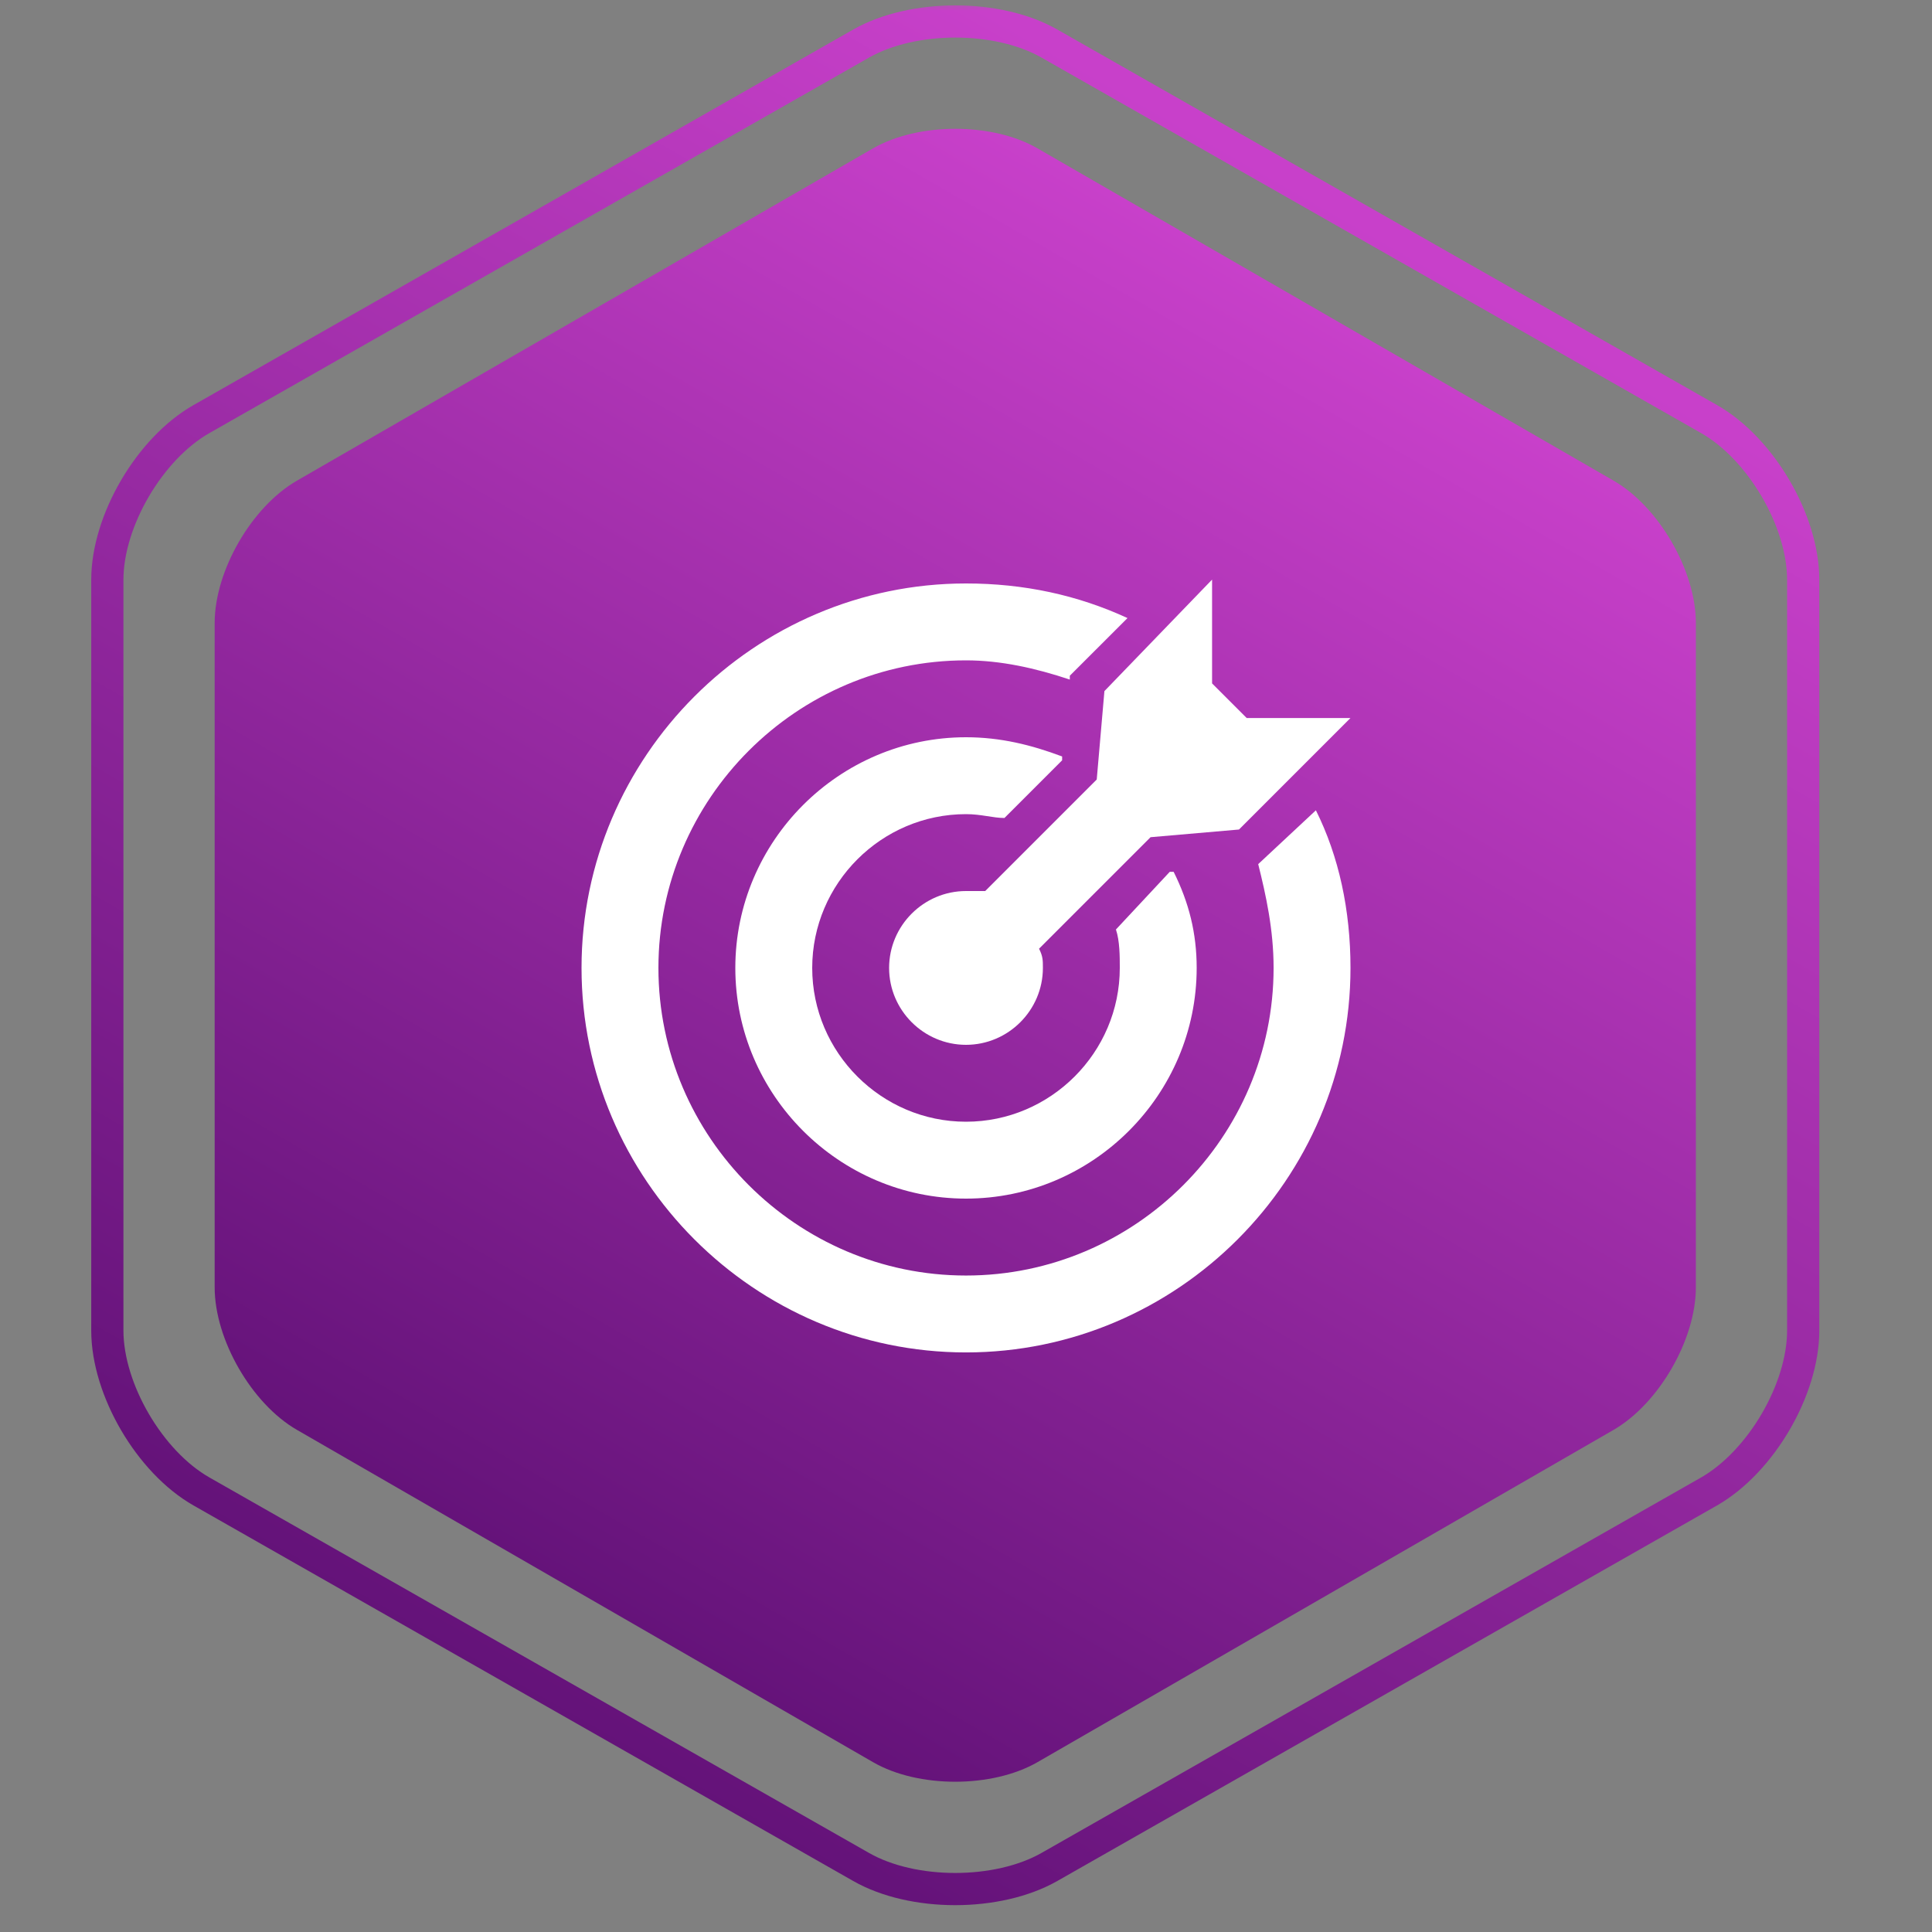 <svg width="90" height="90" viewBox="0 0 90 90" fill="none" xmlns="http://www.w3.org/2000/svg">
<rect x="0" y="0" width="90" height="90" fill="#808080" stroke="none"/>
<mask id="mask0_1516_9312" style="mask-type:alpha" maskUnits="userSpaceOnUse" x="0" y="0" width="90" height="90">
<rect width="90" height="90" fill="#D9D9D9"/>
</mask>
<g mask="url(#mask0_1516_9312)">
<path d="M5 27.009C5 24.262 6.971 20.894 9.387 19.521L40.113 2.03C42.529 0.657 46.482 0.657 48.887 2.03L79.613 19.521C82.029 20.894 84 24.262 84 27.009V61.98C84 64.728 82.029 68.096 79.613 69.479L48.887 86.97C46.471 88.343 42.518 88.343 40.113 86.97L9.387 69.479C6.971 68.106 5 64.728 5 61.98V27.009Z" stroke="url(#paint0_linear_1516_9312)" stroke-width="1.5"/>
<path d="M10 29.02C10 26.588 11.722 23.608 13.831 22.392L40.669 6.912C42.778 5.696 46.231 5.696 48.331 6.912L75.169 22.392C77.278 23.608 79 26.588 79 29.02V59.971C79 62.403 77.278 65.383 75.169 66.608L48.331 82.088C46.222 83.304 42.769 83.304 40.669 82.088L13.831 66.608C11.722 65.392 10 62.403 10 59.971V29.02Z" fill="url(#paint1_linear_1516_9312)"/>
<g clip-path="url(#clip0_1516_9312)">
<path d="M58.075 33.448L56.463 31.836V27L51.448 32.194L51.09 36.313L45.895 41.508C45.537 41.508 45.358 41.508 45 41.508C43.03 41.508 41.418 43.119 41.418 45.09C41.418 47.06 43.03 48.672 45 48.672C46.97 48.672 48.582 47.06 48.582 45.09C48.582 44.731 48.582 44.552 48.403 44.194L53.597 39L57.717 38.642L62.91 33.448H58.075Z" fill="white"/>
<path d="M54.672 40.612H54.493L51.985 43.299C52.164 43.836 52.164 44.553 52.164 45.09C52.164 49.03 48.94 52.254 45 52.254C41.06 52.254 37.836 49.03 37.836 45.09C37.836 41.15 41.06 37.926 45 37.926C45.717 37.926 46.254 38.105 46.791 38.105L49.478 35.418V35.239C48.045 34.702 46.612 34.344 45 34.344C39.09 34.344 34.254 39.18 34.254 45.09C34.254 51.001 39.09 55.836 45 55.836C50.911 55.836 55.746 51 55.746 45.09C55.746 43.478 55.388 42.045 54.672 40.612Z" fill="white"/>
<path d="M61.299 37.747L58.612 40.254C58.97 41.687 59.329 43.299 59.329 45.09C59.329 52.971 52.881 59.419 45 59.419C37.12 59.419 30.672 52.971 30.672 45.09C30.672 37.21 37.12 30.762 45 30.762C46.612 30.762 48.224 31.12 49.836 31.657V31.478L52.523 28.792C50.194 27.717 47.687 27.18 45 27.18C35.15 27.18 27.09 35.239 27.09 45.09C27.09 54.941 35.15 63.001 45 63.001C54.851 63.001 62.911 54.941 62.911 45.09C62.911 42.404 62.373 39.896 61.299 37.747Z" fill="white"/>
</g>
</g>
<defs>
<linearGradient id="paint0_linear_1516_9312" x1="20.317" y1="85.779" x2="63.319" y2="10.238" gradientUnits="userSpaceOnUse">
<stop stop-color="#5A0E71"/>
<stop offset="1" stop-color="#C840CA"/>
</linearGradient>
<linearGradient id="paint1_linear_1516_9312" x1="23.378" y1="81.035" x2="61.693" y2="14.612" gradientUnits="userSpaceOnUse">
<stop stop-color="#5A0E71"/>
<stop offset="1" stop-color="#C840CA"/>
</linearGradient>
<clipPath id="clip0_1516_9312">
<rect width="36" height="36" fill="white" transform="translate(27 27)"/>
</clipPath>
</defs>
</svg>
